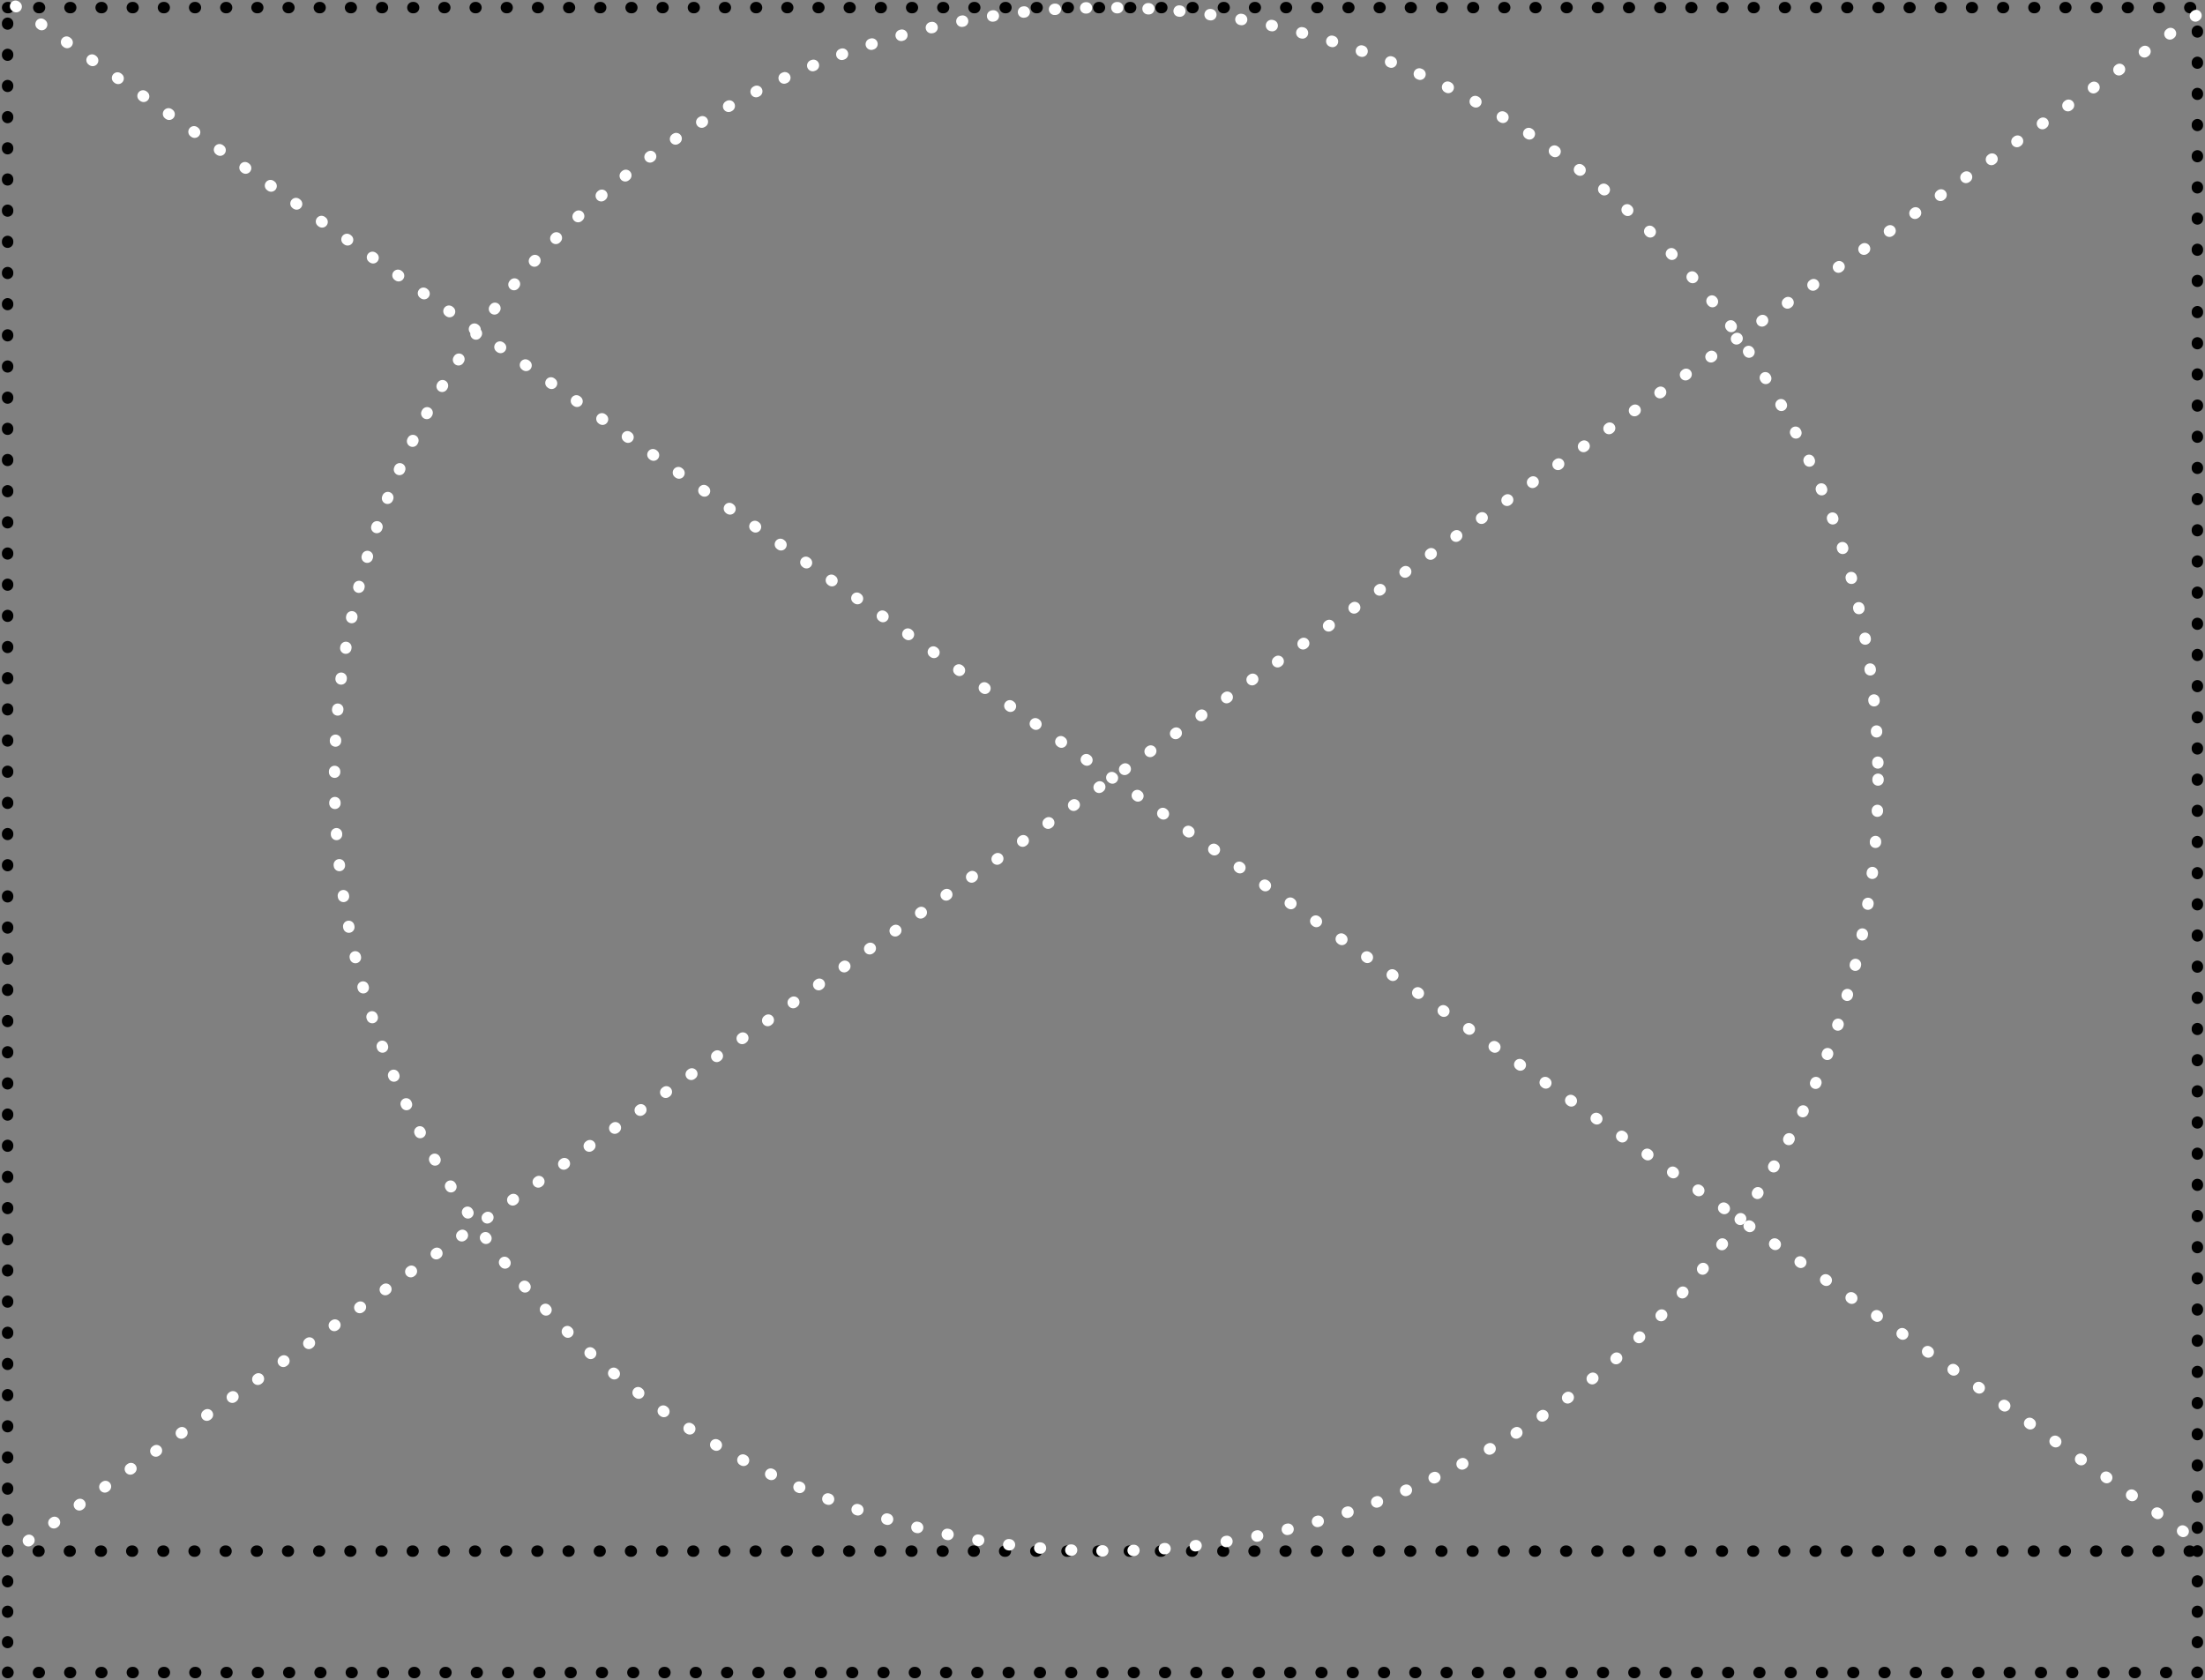 <?xml version="1.0" encoding="UTF-8"?> <svg xmlns="http://www.w3.org/2000/svg" width="290" height="221" viewBox="0 0 290 221" fill="none"><rect x="0" y="0" width="290" height="221" fill="#808080" stroke="none"/> <rect x="1" y="1" width="288" height="203.029" stroke="black" stroke-width="1.5" stroke-linecap="round" stroke-linejoin="round" stroke-dasharray="0.1 4"></rect> <path d="M1.75 204C1.75 203.586 1.414 203.25 1 203.25C0.586 203.25 0.25 203.586 0.25 204H1.75ZM289.75 204C289.75 203.586 289.414 203.25 289 203.25C288.586 203.25 288.25 203.586 288.25 204H289.75ZM289 220V220.75C289.414 220.75 289.75 220.414 289.75 220H289ZM1 220H0.25C0.25 220.414 0.586 220.75 1 220.75L1 220ZM0.25 204.049C0.25 204.463 0.586 204.799 1 204.799C1.414 204.799 1.75 204.463 1.75 204.049H0.25ZM1.75 207.951C1.75 207.537 1.414 207.201 1 207.201C0.586 207.201 0.25 207.537 0.25 207.951H1.75ZM0.25 208.049C0.25 208.463 0.586 208.799 1 208.799C1.414 208.799 1.75 208.463 1.75 208.049H0.25ZM1.75 211.951C1.75 211.537 1.414 211.201 1 211.201C0.586 211.201 0.25 211.537 0.25 211.951H1.75ZM0.25 212.049C0.25 212.463 0.586 212.799 1 212.799C1.414 212.799 1.75 212.463 1.75 212.049H0.25ZM1.75 215.951C1.75 215.537 1.414 215.201 1 215.201C0.586 215.201 0.25 215.537 0.25 215.951H1.75ZM0.25 216.049C0.25 216.463 0.586 216.799 1 216.799C1.414 216.799 1.75 216.463 1.75 216.049H0.25ZM1.75 219.951C1.75 219.537 1.414 219.201 1 219.201C0.586 219.201 0.25 219.537 0.25 219.951H1.75ZM1.05 220.75C1.464 220.75 1.8 220.414 1.8 220C1.8 219.586 1.464 219.25 1.05 219.25V220.75ZM5.064 219.25C4.65 219.25 4.314 219.586 4.314 220C4.314 220.414 4.65 220.75 5.064 220.75V219.25ZM5.164 220.75C5.579 220.75 5.914 220.414 5.914 220C5.914 219.586 5.579 219.25 5.164 219.25V220.75ZM9.178 219.25C8.764 219.25 8.428 219.586 8.428 220C8.428 220.414 8.764 220.75 9.178 220.75V219.25ZM9.279 220.75C9.693 220.75 10.029 220.414 10.029 220C10.029 219.586 9.693 219.25 9.279 219.25V220.75ZM13.293 219.25C12.879 219.25 12.543 219.586 12.543 220C12.543 220.414 12.879 220.75 13.293 220.75V219.25ZM13.393 220.75C13.807 220.75 14.143 220.414 14.143 220C14.143 219.586 13.807 219.25 13.393 219.25V220.75ZM17.407 219.25C16.993 219.25 16.657 219.586 16.657 220C16.657 220.414 16.993 220.75 17.407 220.75V219.25ZM17.507 220.75C17.922 220.75 18.257 220.414 18.257 220C18.257 219.586 17.922 219.25 17.507 219.25V220.75ZM21.521 219.25C21.107 219.25 20.771 219.586 20.771 220C20.771 220.414 21.107 220.75 21.521 220.75V219.25ZM21.622 220.75C22.036 220.75 22.372 220.414 22.372 220C22.372 219.586 22.036 219.25 21.622 219.25V220.75ZM25.636 219.25C25.221 219.25 24.886 219.586 24.886 220C24.886 220.414 25.221 220.75 25.636 220.75V219.25ZM25.736 220.75C26.15 220.75 26.486 220.414 26.486 220C26.486 219.586 26.15 219.25 25.736 219.25V220.75ZM29.75 219.25C29.336 219.25 29 219.586 29 220C29 220.414 29.336 220.75 29.75 220.75V219.25ZM29.85 220.75C30.264 220.75 30.6 220.414 30.6 220C30.6 219.586 30.264 219.25 29.85 219.25V220.75ZM33.864 219.25C33.45 219.25 33.114 219.586 33.114 220C33.114 220.414 33.45 220.75 33.864 220.75V219.25ZM33.965 220.75C34.379 220.75 34.715 220.414 34.715 220C34.715 219.586 34.379 219.25 33.965 219.25V220.75ZM37.978 219.25C37.564 219.25 37.228 219.586 37.228 220C37.228 220.414 37.564 220.75 37.978 220.75V219.25ZM38.079 220.75C38.493 220.75 38.829 220.414 38.829 220C38.829 219.586 38.493 219.25 38.079 219.25V220.75ZM42.093 219.25C41.678 219.25 41.343 219.586 41.343 220C41.343 220.414 41.678 220.75 42.093 220.75V219.25ZM42.193 220.75C42.607 220.75 42.943 220.414 42.943 220C42.943 219.586 42.607 219.25 42.193 219.25V220.75ZM46.207 219.25C45.793 219.25 45.457 219.586 45.457 220C45.457 220.414 45.793 220.75 46.207 220.75V219.25ZM46.307 220.75C46.721 220.75 47.057 220.414 47.057 220C47.057 219.586 46.721 219.25 46.307 219.25V220.75ZM50.321 219.25C49.907 219.25 49.571 219.586 49.571 220C49.571 220.414 49.907 220.75 50.321 220.75V219.25ZM50.422 220.75C50.836 220.75 51.172 220.414 51.172 220C51.172 219.586 50.836 219.25 50.422 219.25V220.75ZM54.436 219.25C54.021 219.25 53.686 219.586 53.686 220C53.686 220.414 54.021 220.75 54.436 220.75V219.25ZM54.536 220.75C54.95 220.75 55.286 220.414 55.286 220C55.286 219.586 54.95 219.25 54.536 219.25V220.75ZM58.55 219.25C58.136 219.25 57.8 219.586 57.8 220C57.8 220.414 58.136 220.75 58.55 220.75V219.25ZM58.65 220.75C59.064 220.75 59.4 220.414 59.4 220C59.4 219.586 59.064 219.25 58.65 219.25V220.75ZM62.664 219.25C62.25 219.25 61.914 219.586 61.914 220C61.914 220.414 62.25 220.75 62.664 220.75V219.25ZM62.764 220.75C63.179 220.75 63.514 220.414 63.514 220C63.514 219.586 63.179 219.25 62.764 219.25V220.75ZM66.778 219.25C66.364 219.25 66.028 219.586 66.028 220C66.028 220.414 66.364 220.75 66.778 220.75V219.25ZM66.879 220.75C67.293 220.75 67.629 220.414 67.629 220C67.629 219.586 67.293 219.25 66.879 219.25V220.75ZM70.893 219.25C70.478 219.25 70.143 219.586 70.143 220C70.143 220.414 70.478 220.75 70.893 220.75V219.25ZM70.993 220.75C71.407 220.75 71.743 220.414 71.743 220C71.743 219.586 71.407 219.25 70.993 219.25V220.75ZM75.007 219.25C74.593 219.25 74.257 219.586 74.257 220C74.257 220.414 74.593 220.75 75.007 220.75V219.25ZM75.107 220.75C75.522 220.75 75.857 220.414 75.857 220C75.857 219.586 75.522 219.25 75.107 219.25V220.75ZM79.121 219.25C78.707 219.25 78.371 219.586 78.371 220C78.371 220.414 78.707 220.75 79.121 220.75V219.25ZM79.222 220.75C79.636 220.75 79.972 220.414 79.972 220C79.972 219.586 79.636 219.25 79.222 219.25V220.75ZM83.236 219.25C82.821 219.25 82.486 219.586 82.486 220C82.486 220.414 82.821 220.75 83.236 220.75V219.25ZM83.336 220.75C83.75 220.75 84.086 220.414 84.086 220C84.086 219.586 83.75 219.25 83.336 219.25V220.75ZM87.35 219.25C86.936 219.25 86.6 219.586 86.6 220C86.6 220.414 86.936 220.75 87.35 220.75V219.25ZM87.45 220.75C87.864 220.75 88.2 220.414 88.2 220C88.2 219.586 87.864 219.25 87.45 219.25V220.75ZM91.464 219.25C91.05 219.25 90.714 219.586 90.714 220C90.714 220.414 91.05 220.75 91.464 220.75V219.25ZM91.564 220.75C91.979 220.75 92.314 220.414 92.314 220C92.314 219.586 91.979 219.25 91.564 219.25V220.75ZM95.578 219.25C95.164 219.25 94.828 219.586 94.828 220C94.828 220.414 95.164 220.75 95.578 220.75V219.25ZM95.679 220.75C96.093 220.75 96.429 220.414 96.429 220C96.429 219.586 96.093 219.25 95.679 219.25V220.75ZM99.693 219.25C99.278 219.25 98.943 219.586 98.943 220C98.943 220.414 99.278 220.75 99.693 220.75V219.25ZM99.793 220.75C100.207 220.75 100.543 220.414 100.543 220C100.543 219.586 100.207 219.25 99.793 219.25V220.75ZM103.807 219.25C103.393 219.25 103.057 219.586 103.057 220C103.057 220.414 103.393 220.75 103.807 220.75V219.25ZM103.907 220.75C104.322 220.75 104.657 220.414 104.657 220C104.657 219.586 104.322 219.25 103.907 219.25V220.75ZM107.921 219.25C107.507 219.25 107.171 219.586 107.171 220C107.171 220.414 107.507 220.75 107.921 220.75V219.25ZM108.022 220.75C108.436 220.75 108.772 220.414 108.772 220C108.772 219.586 108.436 219.25 108.022 219.25V220.75ZM112.036 219.25C111.621 219.25 111.286 219.586 111.286 220C111.286 220.414 111.621 220.75 112.036 220.75V219.25ZM112.136 220.75C112.55 220.75 112.886 220.414 112.886 220C112.886 219.586 112.55 219.25 112.136 219.25V220.75ZM116.15 219.25C115.736 219.25 115.4 219.586 115.4 220C115.4 220.414 115.736 220.75 116.15 220.75V219.25ZM116.25 220.75C116.664 220.75 117 220.414 117 220C117 219.586 116.664 219.25 116.25 219.25V220.75ZM120.264 219.25C119.85 219.25 119.514 219.586 119.514 220C119.514 220.414 119.85 220.75 120.264 220.75V219.25ZM120.365 220.75C120.779 220.75 121.115 220.414 121.115 220C121.115 219.586 120.779 219.25 120.365 219.25V220.75ZM124.378 219.25C123.964 219.25 123.628 219.586 123.628 220C123.628 220.414 123.964 220.75 124.378 220.75V219.25ZM124.479 220.75C124.893 220.75 125.229 220.414 125.229 220C125.229 219.586 124.893 219.25 124.479 219.25V220.75ZM128.493 219.25C128.079 219.25 127.743 219.586 127.743 220C127.743 220.414 128.079 220.75 128.493 220.75V219.25ZM128.593 220.75C129.007 220.75 129.343 220.414 129.343 220C129.343 219.586 129.007 219.25 128.593 219.25V220.75ZM132.607 219.25C132.193 219.25 131.857 219.586 131.857 220C131.857 220.414 132.193 220.75 132.607 220.75V219.25ZM132.707 220.75C133.122 220.75 133.457 220.414 133.457 220C133.457 219.586 133.122 219.25 132.707 219.25V220.75ZM136.721 219.25C136.307 219.25 135.971 219.586 135.971 220C135.971 220.414 136.307 220.75 136.721 220.75V219.25ZM136.822 220.75C137.236 220.75 137.572 220.414 137.572 220C137.572 219.586 137.236 219.25 136.822 219.25V220.75ZM140.836 219.25C140.421 219.25 140.086 219.586 140.086 220C140.086 220.414 140.421 220.75 140.836 220.75V219.25ZM140.936 220.75C141.35 220.75 141.686 220.414 141.686 220C141.686 219.586 141.35 219.25 140.936 219.25V220.75ZM144.95 219.25C144.536 219.25 144.2 219.586 144.2 220C144.2 220.414 144.536 220.75 144.95 220.75V219.25ZM145.05 220.75C145.464 220.75 145.8 220.414 145.8 220C145.8 219.586 145.464 219.25 145.05 219.25V220.75ZM149.064 219.25C148.65 219.25 148.314 219.586 148.314 220C148.314 220.414 148.65 220.75 149.064 220.75V219.25ZM149.164 220.75C149.579 220.75 149.914 220.414 149.914 220C149.914 219.586 149.579 219.25 149.164 219.25V220.75ZM153.178 219.25C152.764 219.25 152.428 219.586 152.428 220C152.428 220.414 152.764 220.75 153.178 220.75V219.25ZM153.279 220.75C153.693 220.75 154.029 220.414 154.029 220C154.029 219.586 153.693 219.25 153.279 219.25V220.75ZM157.293 219.25C156.878 219.25 156.543 219.586 156.543 220C156.543 220.414 156.878 220.75 157.293 220.75V219.25ZM157.393 220.75C157.807 220.75 158.143 220.414 158.143 220C158.143 219.586 157.807 219.25 157.393 219.25V220.75ZM161.407 219.25C160.993 219.25 160.657 219.586 160.657 220C160.657 220.414 160.993 220.75 161.407 220.75V219.25ZM161.507 220.75C161.921 220.75 162.257 220.414 162.257 220C162.257 219.586 161.921 219.25 161.507 219.25V220.75ZM165.521 219.25C165.107 219.25 164.771 219.586 164.771 220C164.771 220.414 165.107 220.75 165.521 220.75V219.25ZM165.622 220.75C166.036 220.75 166.372 220.414 166.372 220C166.372 219.586 166.036 219.25 165.622 219.25V220.75ZM169.635 219.25C169.221 219.25 168.885 219.586 168.885 220C168.885 220.414 169.221 220.75 169.635 220.75V219.25ZM169.736 220.75C170.15 220.75 170.486 220.414 170.486 220C170.486 219.586 170.15 219.25 169.736 219.25V220.75ZM173.75 219.25C173.336 219.25 173 219.586 173 220C173 220.414 173.336 220.75 173.75 220.75V219.25ZM173.85 220.75C174.264 220.75 174.6 220.414 174.6 220C174.6 219.586 174.264 219.25 173.85 219.25V220.75ZM177.864 219.25C177.45 219.25 177.114 219.586 177.114 220C177.114 220.414 177.45 220.75 177.864 220.75V219.25ZM177.964 220.75C178.379 220.75 178.714 220.414 178.714 220C178.714 219.586 178.379 219.25 177.964 219.25V220.75ZM181.978 219.25C181.564 219.25 181.228 219.586 181.228 220C181.228 220.414 181.564 220.75 181.978 220.75V219.25ZM182.079 220.75C182.493 220.75 182.829 220.414 182.829 220C182.829 219.586 182.493 219.25 182.079 219.25V220.75ZM186.093 219.25C185.678 219.25 185.343 219.586 185.343 220C185.343 220.414 185.678 220.75 186.093 220.75V219.25ZM186.193 220.75C186.607 220.75 186.943 220.414 186.943 220C186.943 219.586 186.607 219.25 186.193 219.25V220.75ZM190.207 219.25C189.793 219.25 189.457 219.586 189.457 220C189.457 220.414 189.793 220.75 190.207 220.75V219.25ZM190.307 220.75C190.721 220.75 191.057 220.414 191.057 220C191.057 219.586 190.721 219.25 190.307 219.25V220.75ZM194.321 219.25C193.907 219.25 193.571 219.586 193.571 220C193.571 220.414 193.907 220.75 194.321 220.75V219.25ZM194.421 220.75C194.836 220.75 195.171 220.414 195.171 220C195.171 219.586 194.836 219.25 194.421 219.25V220.75ZM198.435 219.25C198.021 219.25 197.685 219.586 197.685 220C197.685 220.414 198.021 220.75 198.435 220.75V219.25ZM198.536 220.75C198.95 220.75 199.286 220.414 199.286 220C199.286 219.586 198.95 219.25 198.536 219.25V220.75ZM202.55 219.25C202.135 219.25 201.8 219.586 201.8 220C201.8 220.414 202.135 220.75 202.55 220.75V219.25ZM202.65 220.75C203.064 220.75 203.4 220.414 203.4 220C203.4 219.586 203.064 219.25 202.65 219.25V220.75ZM206.664 219.25C206.25 219.25 205.914 219.586 205.914 220C205.914 220.414 206.25 220.75 206.664 220.75V219.25ZM206.764 220.75C207.178 220.75 207.514 220.414 207.514 220C207.514 219.586 207.178 219.25 206.764 219.25V220.75ZM210.778 219.25C210.364 219.25 210.028 219.586 210.028 220C210.028 220.414 210.364 220.75 210.778 220.75V219.25ZM210.879 220.75C211.293 220.75 211.629 220.414 211.629 220C211.629 219.586 211.293 219.25 210.879 219.25V220.75ZM214.892 219.25C214.478 219.25 214.142 219.586 214.142 220C214.142 220.414 214.478 220.75 214.892 220.75V219.25ZM214.993 220.75C215.407 220.75 215.743 220.414 215.743 220C215.743 219.586 215.407 219.25 214.993 219.25V220.75ZM219.007 219.25C218.593 219.25 218.257 219.586 218.257 220C218.257 220.414 218.593 220.75 219.007 220.75V219.25ZM219.107 220.75C219.521 220.75 219.857 220.414 219.857 220C219.857 219.586 219.521 219.25 219.107 219.25V220.75ZM223.121 219.25C222.707 219.25 222.371 219.586 222.371 220C222.371 220.414 222.707 220.75 223.121 220.75V219.25ZM223.221 220.75C223.636 220.75 223.971 220.414 223.971 220C223.971 219.586 223.636 219.25 223.221 219.25V220.75ZM227.235 219.25C226.821 219.25 226.485 219.586 226.485 220C226.485 220.414 226.821 220.75 227.235 220.75V219.25ZM227.336 220.75C227.75 220.75 228.086 220.414 228.086 220C228.086 219.586 227.75 219.25 227.336 219.25V220.75ZM231.35 219.25C230.935 219.25 230.6 219.586 230.6 220C230.6 220.414 230.935 220.75 231.35 220.75V219.25ZM231.45 220.75C231.864 220.75 232.2 220.414 232.2 220C232.2 219.586 231.864 219.25 231.45 219.25V220.75ZM235.464 219.25C235.05 219.25 234.714 219.586 234.714 220C234.714 220.414 235.05 220.75 235.464 220.75V219.25ZM235.564 220.75C235.978 220.75 236.314 220.414 236.314 220C236.314 219.586 235.978 219.25 235.564 219.25V220.75ZM239.578 219.25C239.164 219.25 238.828 219.586 238.828 220C238.828 220.414 239.164 220.75 239.578 220.75V219.25ZM239.678 220.75C240.093 220.75 240.428 220.414 240.428 220C240.428 219.586 240.093 219.25 239.678 219.25V220.75ZM243.692 219.25C243.278 219.25 242.942 219.586 242.942 220C242.942 220.414 243.278 220.75 243.692 220.75V219.25ZM243.793 220.75C244.207 220.75 244.543 220.414 244.543 220C244.543 219.586 244.207 219.25 243.793 219.25V220.75ZM247.807 219.25C247.392 219.25 247.057 219.586 247.057 220C247.057 220.414 247.392 220.75 247.807 220.75V219.25ZM247.907 220.75C248.321 220.75 248.657 220.414 248.657 220C248.657 219.586 248.321 219.25 247.907 219.25V220.75ZM251.921 219.25C251.507 219.25 251.171 219.586 251.171 220C251.171 220.414 251.507 220.75 251.921 220.75V219.25ZM252.021 220.75C252.436 220.75 252.771 220.414 252.771 220C252.771 219.586 252.436 219.25 252.021 219.25V220.75ZM256.035 219.25C255.621 219.25 255.285 219.586 255.285 220C255.285 220.414 255.621 220.75 256.035 220.75V219.25ZM256.136 220.75C256.55 220.75 256.886 220.414 256.886 220C256.886 219.586 256.55 219.25 256.136 219.25V220.75ZM260.15 219.25C259.735 219.25 259.4 219.586 259.4 220C259.4 220.414 259.735 220.75 260.15 220.75V219.25ZM260.25 220.75C260.664 220.75 261 220.414 261 220C261 219.586 260.664 219.25 260.25 219.25V220.75ZM264.264 219.25C263.85 219.25 263.514 219.586 263.514 220C263.514 220.414 263.85 220.75 264.264 220.75V219.25ZM264.364 220.75C264.778 220.75 265.114 220.414 265.114 220C265.114 219.586 264.778 219.25 264.364 219.25V220.75ZM268.378 219.25C267.964 219.25 267.628 219.586 267.628 220C267.628 220.414 267.964 220.75 268.378 220.75V219.25ZM268.478 220.75C268.893 220.75 269.228 220.414 269.228 220C269.228 219.586 268.893 219.25 268.478 219.25V220.75ZM272.492 219.25C272.078 219.25 271.742 219.586 271.742 220C271.742 220.414 272.078 220.75 272.492 220.75V219.25ZM272.593 220.75C273.007 220.75 273.343 220.414 273.343 220C273.343 219.586 273.007 219.25 272.593 219.25V220.75ZM276.607 219.25C276.192 219.25 275.857 219.586 275.857 220C275.857 220.414 276.192 220.75 276.607 220.75V219.25ZM276.707 220.75C277.121 220.75 277.457 220.414 277.457 220C277.457 219.586 277.121 219.25 276.707 219.25V220.75ZM280.721 219.25C280.307 219.25 279.971 219.586 279.971 220C279.971 220.414 280.307 220.75 280.721 220.75V219.25ZM280.821 220.75C281.236 220.75 281.571 220.414 281.571 220C281.571 219.586 281.236 219.25 280.821 219.25V220.75ZM284.835 219.25C284.421 219.25 284.085 219.586 284.085 220C284.085 220.414 284.421 220.75 284.835 220.75V219.25ZM284.936 220.75C285.35 220.75 285.686 220.414 285.686 220C285.686 219.586 285.35 219.25 284.936 219.25V220.75ZM288.95 219.25C288.535 219.25 288.2 219.586 288.2 220C288.2 220.414 288.535 220.75 288.95 220.75V219.25ZM289.75 219.951C289.75 219.537 289.414 219.201 289 219.201C288.586 219.201 288.25 219.537 288.25 219.951H289.75ZM288.25 216.049C288.25 216.463 288.586 216.799 289 216.799C289.414 216.799 289.75 216.463 289.75 216.049H288.25ZM289.75 215.951C289.75 215.537 289.414 215.201 289 215.201C288.586 215.201 288.25 215.537 288.25 215.951H289.75ZM288.25 212.049C288.25 212.463 288.586 212.799 289 212.799C289.414 212.799 289.75 212.463 289.75 212.049H288.25ZM289.75 211.951C289.75 211.537 289.414 211.201 289 211.201C288.586 211.201 288.25 211.537 288.25 211.951H289.75ZM288.25 208.049C288.25 208.463 288.586 208.799 289 208.799C289.414 208.799 289.75 208.463 289.75 208.049H288.25ZM289.75 207.951C289.75 207.537 289.414 207.201 289 207.201C288.586 207.201 288.25 207.537 288.25 207.951H289.75ZM288.25 204.049C288.25 204.463 288.586 204.799 289 204.799C289.414 204.799 289.75 204.463 289.75 204.049H288.25ZM0.25 204V204.049H1.75V204H0.25ZM0.25 207.951V208.049H1.75V207.951H0.25ZM0.25 211.951V212.049H1.75V211.951H0.25ZM0.25 215.951V216.049H1.75V215.951H0.25ZM0.25 219.951V220H1.75V219.951H0.25ZM1 220.75H1.05V219.25H1V220.75ZM5.064 220.75H5.164V219.25H5.064V220.75ZM9.178 220.75H9.279V219.25H9.178V220.75ZM13.293 220.75H13.393V219.25H13.293V220.75ZM17.407 220.75H17.507V219.25H17.407V220.75ZM21.521 220.75H21.622V219.25H21.521V220.75ZM25.636 220.75H25.736V219.25H25.636V220.75ZM29.75 220.75H29.85V219.25H29.75V220.75ZM33.864 220.75H33.965V219.25H33.864V220.75ZM37.978 220.75H38.079V219.25H37.978V220.75ZM42.093 220.75H42.193V219.25H42.093V220.75ZM46.207 220.75H46.307V219.25H46.207V220.75ZM50.321 220.75H50.422V219.25H50.321V220.75ZM54.436 220.75H54.536V219.25H54.436V220.75ZM58.55 220.75H58.65V219.25H58.55V220.75ZM62.664 220.75H62.764V219.25H62.664V220.75ZM66.778 220.75H66.879V219.25H66.778V220.75ZM70.893 220.75H70.993V219.25H70.893V220.75ZM75.007 220.75H75.107V219.25H75.007V220.75ZM79.121 220.75H79.222V219.25H79.121V220.75ZM83.236 220.75H83.336V219.25H83.236V220.75ZM87.35 220.75H87.45V219.25H87.35V220.75ZM91.464 220.75H91.564V219.25H91.464V220.75ZM95.578 220.75H95.679V219.25H95.578V220.75ZM99.693 220.75H99.793V219.25H99.693V220.75ZM103.807 220.75H103.907V219.25H103.807V220.75ZM107.921 220.75H108.022V219.25H107.921V220.75ZM112.036 220.75H112.136V219.25H112.036V220.75ZM116.15 220.75H116.25V219.25H116.15V220.75ZM120.264 220.75H120.365V219.25H120.264V220.75ZM124.378 220.75H124.479V219.25H124.378V220.75ZM128.493 220.75H128.593V219.25H128.493V220.75ZM132.607 220.75H132.707V219.25H132.607V220.75ZM136.721 220.75H136.822V219.25H136.721V220.75ZM140.836 220.75H140.936V219.25H140.836V220.75ZM144.95 220.75H145.05V219.25H144.95V220.75ZM149.064 220.75H149.164V219.25H149.064V220.75ZM153.178 220.75H153.279V219.25H153.178V220.75ZM157.293 220.75H157.393V219.25H157.293V220.75ZM161.407 220.75H161.507V219.25H161.407V220.75ZM165.521 220.75H165.622V219.25H165.521V220.75ZM169.635 220.75H169.736V219.25H169.635V220.75ZM173.75 220.75H173.85V219.25H173.75V220.75ZM177.864 220.75H177.964V219.25H177.864V220.75ZM181.978 220.75H182.079V219.25H181.978V220.75ZM186.093 220.75H186.193V219.25H186.093V220.75ZM190.207 220.75H190.307V219.25H190.207V220.75ZM194.321 220.75H194.421V219.25H194.321V220.75ZM198.435 220.75H198.536V219.25H198.435V220.75ZM202.55 220.75H202.65V219.25H202.55V220.75ZM206.664 220.75H206.764V219.25H206.664V220.75ZM210.778 220.75H210.879V219.25H210.778V220.75ZM214.892 220.75H214.993V219.25H214.892V220.75ZM219.007 220.75H219.107V219.25H219.007V220.75ZM223.121 220.75H223.221V219.25H223.121V220.75ZM227.235 220.75H227.336V219.25H227.235V220.75ZM231.35 220.75H231.45V219.25H231.35V220.75ZM235.464 220.75H235.564V219.25H235.464V220.75ZM239.578 220.75H239.678V219.25H239.578V220.75ZM243.692 220.75H243.793V219.25H243.692V220.75ZM247.807 220.75H247.907V219.25H247.807V220.75ZM251.921 220.75H252.021V219.25H251.921V220.75ZM256.035 220.75H256.136V219.25H256.035V220.75ZM260.15 220.75H260.25V219.25H260.15V220.75ZM264.264 220.75H264.364V219.25H264.264V220.75ZM268.378 220.75H268.478V219.25H268.378V220.75ZM272.492 220.75H272.593V219.25H272.492V220.75ZM276.607 220.75H276.707V219.25H276.607V220.75ZM280.721 220.75H280.821V219.25H280.721V220.75ZM284.835 220.75H284.936V219.25H284.835V220.75ZM288.95 220.75H289V219.25H288.95V220.75ZM289.75 220V219.951H288.25V220H289.75ZM289.75 216.049V215.951H288.25V216.049H289.75ZM289.75 212.049V211.951H288.25V212.049H289.75ZM289.75 208.049V207.951H288.25V208.049H289.75ZM289.75 204.049V204H288.25V204.049H289.75Z" fill="black"></path> <circle cx="145.5" cy="102.5" r="101.5" stroke="white" stroke-width="1.5" stroke-linecap="round" stroke-linejoin="round" stroke-dasharray="0.1 4"></circle> <line x1="2.045" y1="0.818" x2="288.818" y2="202.622" stroke="white" stroke-width="1.5" stroke-linecap="round" stroke-linejoin="round" stroke-dasharray="0.1 4"></line> <line x1="288.818" y1="2.045" x2="2.045" y2="203.848" stroke="white" stroke-width="1.5" stroke-linecap="round" stroke-linejoin="round" stroke-dasharray="0.1 4"></line> </svg> 